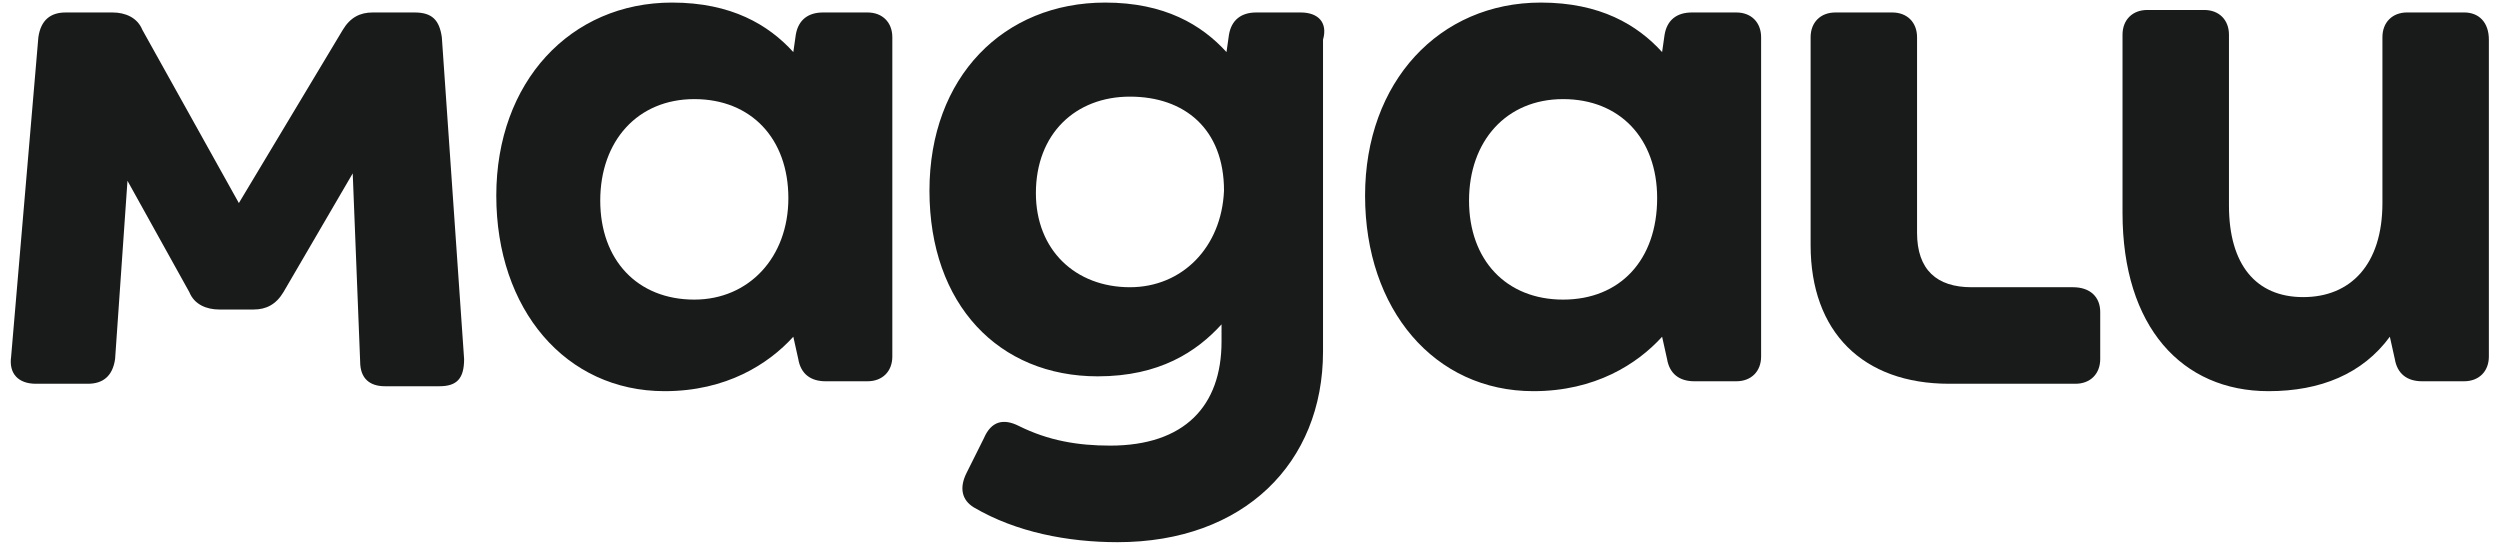 <?xml version="1.0" encoding="UTF-8"?> <svg xmlns="http://www.w3.org/2000/svg" width="101" height="22" viewBox="0 0 101 22" fill="none"><path d="M99.55 0.503H97.25C96.65 0.503 96.25 0.903 96.25 1.503V8.203C96.25 10.703 94.95 12.003 93.05 12.003C91.15 12.003 90.05 10.703 90.05 8.303V1.403C90.05 0.803 89.65 0.403 89.05 0.403H86.75C86.15 0.403 85.75 0.803 85.75 1.403V8.603C85.75 13.203 88.15 15.803 91.65 15.803C93.75 15.803 95.45 15.103 96.55 13.603L96.75 14.503C96.85 15.103 97.25 15.403 97.85 15.403H99.55C100.15 15.403 100.55 15.003 100.55 14.403V1.603C100.55 0.903 100.15 0.503 99.55 0.503Z" fill="#191A1A"></path><path d="M83.749 11.604H79.649C78.249 11.604 77.449 10.904 77.449 9.404V1.504C77.449 0.904 77.049 0.504 76.449 0.504H74.149C73.549 0.504 73.149 0.904 73.149 1.504V9.904C73.149 13.404 75.249 15.504 78.749 15.504H83.849C84.449 15.504 84.849 15.104 84.849 14.504V12.604C84.849 12.004 84.449 11.604 83.749 11.604Z" fill="#191A1A"></path><path d="M17.85 1.504C17.75 0.804 17.45 0.504 16.75 0.504H15.05C14.55 0.504 14.15 0.704 13.85 1.204L9.65 8.204L5.75 1.204C5.55 0.704 5.05 0.504 4.55 0.504H2.65C2.05 0.504 1.65 0.804 1.55 1.504L0.45 14.404C0.35 15.104 0.75 15.504 1.45 15.504H3.55C4.15 15.504 4.55 15.204 4.65 14.504L5.15 7.304L7.65 11.804C7.85 12.304 8.35 12.504 8.85 12.504H10.25C10.75 12.504 11.15 12.304 11.45 11.804L14.25 7.004L14.55 14.604C14.55 15.304 14.95 15.604 15.55 15.604H17.75C18.45 15.604 18.75 15.304 18.75 14.504L17.85 1.504Z" fill="#191A1A"></path><path d="M70.149 0.504H68.349C67.749 0.504 67.349 0.804 67.249 1.404L67.149 2.104C66.149 1.004 64.649 0.104 62.249 0.104C58.149 0.104 55.149 3.304 55.149 7.904C55.149 12.504 57.949 15.803 61.949 15.803C64.449 15.803 66.149 14.704 67.149 13.604L67.349 14.504C67.449 15.104 67.849 15.403 68.449 15.403H70.149C70.749 15.403 71.149 15.004 71.149 14.403V1.504C71.149 0.904 70.749 0.504 70.149 0.504ZM63.149 12.104C60.849 12.104 59.349 10.504 59.349 8.104C59.349 5.704 60.849 4.004 63.149 4.004C65.449 4.004 66.949 5.604 66.949 8.004C66.949 10.504 65.449 12.104 63.149 12.104Z" fill="#191A1A"></path><path d="M52.55 0.504H50.75C50.15 0.504 49.75 0.804 49.65 1.404L49.55 2.104C48.55 1.004 47.05 0.104 44.65 0.104C40.55 0.104 37.55 3.104 37.55 7.704C37.55 12.303 40.35 15.204 44.35 15.204C46.85 15.204 48.35 14.204 49.35 13.104V13.803C49.35 16.404 47.85 18.003 44.85 18.003C43.55 18.003 42.35 17.803 41.15 17.203C40.55 16.904 40.05 17.003 39.75 17.703L39.05 19.104C38.75 19.703 38.85 20.203 39.35 20.503C41.05 21.503 43.15 21.904 45.15 21.904C50.25 21.904 53.45 18.703 53.45 14.204V1.604C53.65 0.904 53.25 0.504 52.55 0.504ZM45.65 11.604C43.45 11.604 41.85 10.104 41.85 7.804C41.85 5.404 43.45 3.904 45.65 3.904C47.85 3.904 49.45 5.204 49.45 7.704C49.35 10.004 47.75 11.604 45.65 11.604Z" fill="#191A1A"></path><path d="M35.05 0.504H33.25C32.65 0.504 32.25 0.804 32.15 1.404L32.05 2.104C31.05 1.004 29.55 0.104 27.15 0.104C23.05 0.104 20.05 3.304 20.05 7.904C20.05 12.504 22.85 15.803 26.85 15.803C29.35 15.803 31.05 14.704 32.05 13.604L32.25 14.504C32.35 15.104 32.75 15.403 33.35 15.403H35.05C35.65 15.403 36.05 15.004 36.05 14.403V1.504C36.05 0.904 35.65 0.504 35.05 0.504ZM28.05 12.104C25.75 12.104 24.25 10.504 24.25 8.104C24.25 5.704 25.75 4.004 28.05 4.004C30.35 4.004 31.85 5.604 31.85 8.004C31.85 10.403 30.25 12.104 28.05 12.104Z" fill="#191A1A"></path></svg> 